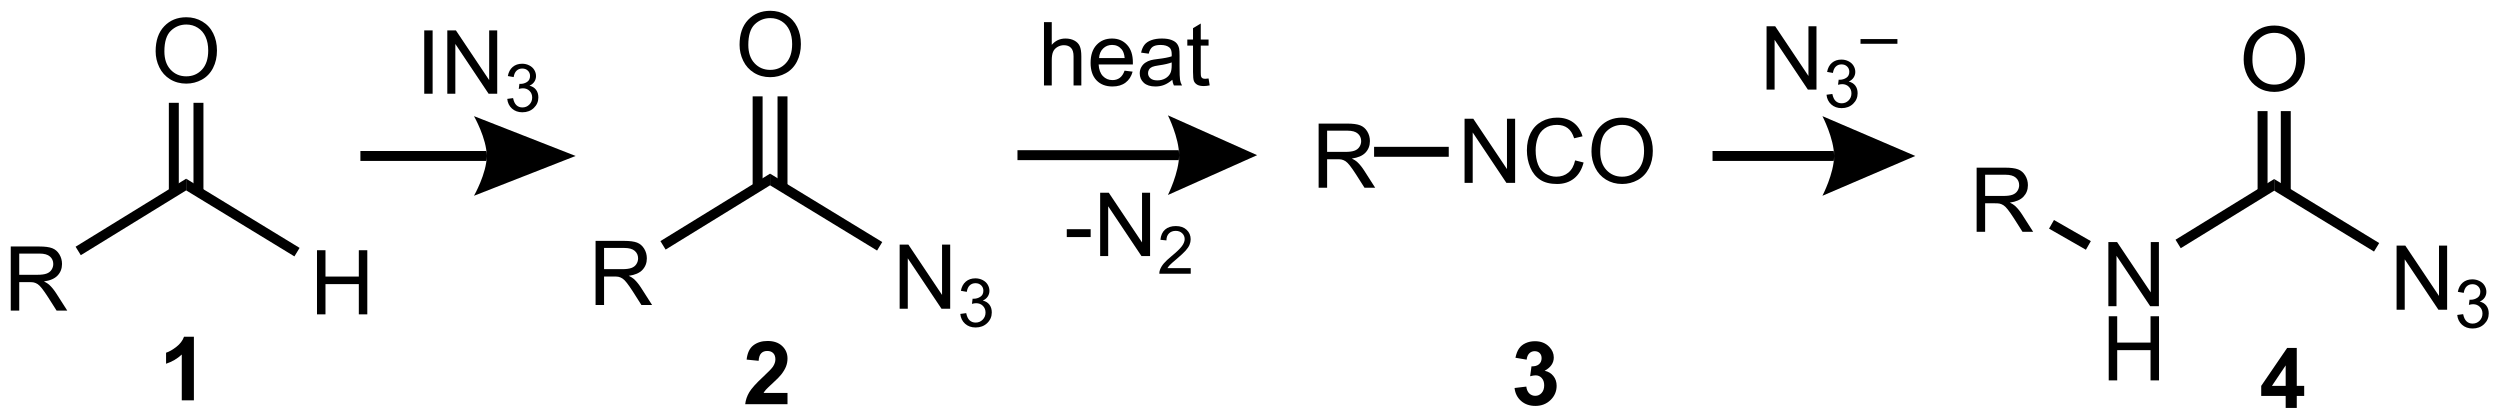<?xml version="1.0" encoding="UTF-8"?>
<!DOCTYPE svg PUBLIC '-//W3C//DTD SVG 1.0//EN'
          'http://www.w3.org/TR/2001/REC-SVG-20010904/DTD/svg10.dtd'>
<svg stroke-dasharray="none" shape-rendering="auto" xmlns="http://www.w3.org/2000/svg" font-family="'Dialog'" text-rendering="auto" width="620" fill-opacity="1" color-interpolation="auto" color-rendering="auto" preserveAspectRatio="xMidYMid meet" font-size="12px" viewBox="0 0 620 104" fill="black" xmlns:xlink="http://www.w3.org/1999/xlink" stroke="black" image-rendering="auto" stroke-miterlimit="10" stroke-linecap="square" stroke-linejoin="miter" font-style="normal" stroke-width="1" height="104" stroke-dashoffset="0" font-weight="normal" stroke-opacity="1"
><!--Generated by the Batik Graphics2D SVG Generator--><defs id="genericDefs"
  /><g
  ><defs id="defs1"
    ><clipPath clipPathUnits="userSpaceOnUse" id="clipPath1"
      ><path d="M3.359 4.221 L235.806 4.221 L235.806 43.155 L3.359 43.155 L3.359 4.221 Z"
      /></clipPath
      ><clipPath clipPathUnits="userSpaceOnUse" id="clipPath2"
      ><path d="M4.016 156.528 L4.016 194.381 L229.999 194.381 L229.999 156.528 Z"
      /></clipPath
    ></defs
    ><g transform="scale(2.667,2.667) translate(-3.359,-4.221) matrix(1.029,0,0,1.029,-0.771,-156.784)"
    ><path d="M123.175 173.433 L123.175 167.635 L125.746 167.635 Q126.521 167.635 126.924 167.791 Q127.328 167.946 127.568 168.342 Q127.81 168.737 127.81 169.217 Q127.81 169.834 127.41 170.259 Q127.011 170.681 126.176 170.794 Q126.481 170.942 126.64 171.084 Q126.975 171.393 127.275 171.854 L128.285 173.433 L127.32 173.433 L126.553 172.226 Q126.215 171.704 125.996 171.427 Q125.78 171.15 125.609 171.039 Q125.437 170.928 125.258 170.886 Q125.129 170.857 124.831 170.857 L123.942 170.857 L123.942 173.433 L123.175 173.433 ZM123.942 170.193 L125.59 170.193 Q126.118 170.193 126.413 170.085 Q126.711 169.977 126.864 169.737 Q127.019 169.497 127.019 169.217 Q127.019 168.806 126.719 168.542 Q126.421 168.276 125.777 168.276 L123.942 168.276 L123.942 170.193 Z" stroke="none" clip-path="url(#clipPath2)"
    /></g
    ><g transform="matrix(2.743,0,0,2.743,-11.015,-429.347)"
    ><path d="M136.43 173.058 L136.43 167.26 L137.219 167.26 L140.264 171.811 L140.264 167.26 L141 167.26 L141 173.058 L140.211 173.058 L137.166 168.502 L137.166 173.058 L136.43 173.058 ZM146.425 171.025 L147.192 171.218 Q146.952 172.165 146.325 172.663 Q145.697 173.159 144.793 173.159 Q143.854 173.159 143.266 172.776 Q142.681 172.394 142.372 171.671 Q142.066 170.946 142.066 170.116 Q142.066 169.209 142.412 168.536 Q142.76 167.861 143.398 167.511 Q144.036 167.16 144.803 167.16 Q145.673 167.16 146.267 167.603 Q146.86 168.046 147.095 168.85 L146.338 169.027 Q146.137 168.394 145.752 168.107 Q145.37 167.816 144.787 167.816 Q144.12 167.816 143.669 168.138 Q143.221 168.457 143.039 168.998 Q142.857 169.538 142.857 170.111 Q142.857 170.851 143.074 171.403 Q143.29 171.953 143.743 172.228 Q144.2 172.499 144.73 172.499 Q145.373 172.499 145.818 172.127 Q146.267 171.756 146.425 171.025 ZM147.905 170.234 Q147.905 168.79 148.681 167.975 Q149.456 167.157 150.682 167.157 Q151.483 167.157 152.127 167.542 Q152.773 167.925 153.11 168.61 Q153.45 169.296 153.45 170.166 Q153.45 171.049 153.095 171.745 Q152.738 172.441 152.085 172.8 Q151.433 173.159 150.677 173.159 Q149.859 173.159 149.213 172.763 Q148.57 172.365 148.238 171.682 Q147.905 170.996 147.905 170.234 ZM148.696 170.245 Q148.696 171.294 149.258 171.898 Q149.822 172.499 150.674 172.499 Q151.539 172.499 152.098 171.89 Q152.659 171.281 152.659 170.163 Q152.659 169.454 152.419 168.927 Q152.179 168.399 151.718 168.109 Q151.259 167.816 150.685 167.816 Q149.87 167.816 149.282 168.378 Q148.696 168.937 148.696 170.245 Z" stroke="none" clip-path="url(#clipPath2)"
    /></g
    ><g transform="matrix(2.743,0,0,2.743,-11.015,-429.347)"
    ><path d="M194.637 184.208 L194.637 178.41 L195.425 178.41 L198.471 182.961 L198.471 178.41 L199.206 178.41 L199.206 184.208 L198.418 184.208 L195.373 179.652 L195.373 184.208 L194.637 184.208 Z" stroke="none" clip-path="url(#clipPath2)"
    /></g
    ><g transform="matrix(2.743,0,0,2.743,-11.015,-429.347)"
    ><path d="M194.669 190.916 L194.669 185.118 L195.436 185.118 L195.436 187.499 L198.45 187.499 L198.45 185.118 L199.217 185.118 L199.217 190.916 L198.45 190.916 L198.45 188.182 L195.436 188.182 L195.436 190.916 L194.669 190.916 Z" stroke="none" clip-path="url(#clipPath2)"
    /></g
    ><g transform="matrix(2.743,0,0,2.743,-11.015,-429.347)"
    ><path d="M201.181 178.964 L200.709 178.198 L209.627 172.711 L209.63 173.766 Z" stroke="none" clip-path="url(#clipPath2)"
    /></g
    ><g transform="matrix(2.743,0,0,2.743,-11.015,-429.347)"
    ><path d="M220.696 184.528 L220.696 178.73 L221.484 178.73 L224.53 183.281 L224.53 178.73 L225.265 178.73 L225.265 184.528 L224.477 184.528 L221.432 179.972 L221.432 184.528 L220.696 184.528 Z" stroke="none" clip-path="url(#clipPath2)"
    /></g
    ><g transform="matrix(2.743,0,0,2.743,-11.015,-429.347)"
    ><path d="M226.179 184.999 L226.713 184.928 Q226.806 185.382 227.026 185.582 Q227.247 185.782 227.565 185.782 Q227.941 185.782 228.2 185.521 Q228.461 185.26 228.461 184.874 Q228.461 184.506 228.22 184.269 Q227.981 184.03 227.609 184.03 Q227.459 184.03 227.233 184.089 L227.293 183.62 Q227.346 183.626 227.378 183.626 Q227.72 183.626 227.993 183.448 Q228.266 183.27 228.266 182.899 Q228.266 182.606 228.066 182.414 Q227.868 182.22 227.554 182.22 Q227.241 182.22 227.034 182.416 Q226.826 182.612 226.767 183.004 L226.233 182.909 Q226.332 182.371 226.678 182.076 Q227.026 181.781 227.542 181.781 Q227.898 181.781 228.196 181.934 Q228.497 182.086 228.655 182.351 Q228.813 182.614 228.813 182.911 Q228.813 183.193 228.661 183.425 Q228.511 183.656 228.214 183.792 Q228.6 183.881 228.813 184.162 Q229.027 184.441 229.027 184.862 Q229.027 185.432 228.612 185.829 Q228.196 186.225 227.561 186.225 Q226.99 186.225 226.61 185.885 Q226.233 185.543 226.179 184.999 Z" stroke="none" clip-path="url(#clipPath2)"
    /></g
    ><g transform="matrix(2.743,0,0,2.743,-11.015,-429.347)"
    ><path d="M209.63 173.766 L209.627 172.711 L219.123 178.5 L218.654 179.268 Z" stroke="none" clip-path="url(#clipPath2)"
    /></g
    ><g transform="matrix(2.743,0,0,2.743,-11.015,-429.347)"
    ><path d="M206.87 161.911 Q206.87 160.466 207.646 159.651 Q208.421 158.834 209.647 158.834 Q210.448 158.834 211.092 159.219 Q211.738 159.601 212.075 160.287 Q212.415 160.972 212.415 161.842 Q212.415 162.726 212.059 163.422 Q211.703 164.118 211.05 164.476 Q210.398 164.835 209.642 164.835 Q208.824 164.835 208.178 164.44 Q207.535 164.041 207.203 163.358 Q206.87 162.673 206.87 161.911 ZM207.661 161.921 Q207.661 162.971 208.223 163.575 Q208.787 164.176 209.639 164.176 Q210.504 164.176 211.063 163.567 Q211.624 162.958 211.624 161.84 Q211.624 161.13 211.384 160.603 Q211.144 160.076 210.683 159.786 Q210.224 159.493 209.649 159.493 Q208.835 159.493 208.247 160.055 Q207.661 160.614 207.661 161.921 Z" stroke="none" clip-path="url(#clipPath2)"
    /></g
    ><g transform="matrix(2.743,0,0,2.743,-11.015,-429.347)"
    ><path d="M211.127 173.878 L211.127 166.57 L210.227 166.57 L210.227 173.878 ZM209.03 173.884 L209.03 166.57 L208.13 166.57 L208.13 173.884 Z" stroke="none" clip-path="url(#clipPath2)"
    /></g
    ><g transform="matrix(2.743,0,0,2.743,-11.015,-429.347)"
    ><path d="M182.727 177.481 L182.727 171.683 L185.298 171.683 Q186.073 171.683 186.477 171.838 Q186.88 171.994 187.12 172.389 Q187.363 172.785 187.363 173.265 Q187.363 173.882 186.962 174.306 Q186.564 174.728 185.728 174.841 Q186.034 174.989 186.192 175.132 Q186.527 175.44 186.827 175.901 L187.837 177.481 L186.872 177.481 L186.105 176.273 Q185.767 175.751 185.549 175.474 Q185.332 175.197 185.161 175.087 Q184.99 174.976 184.81 174.934 Q184.681 174.905 184.383 174.905 L183.495 174.905 L183.495 177.481 L182.727 177.481 ZM183.495 174.24 L185.143 174.24 Q185.67 174.24 185.965 174.132 Q186.263 174.024 186.416 173.784 Q186.572 173.544 186.572 173.265 Q186.572 172.853 186.271 172.59 Q185.973 172.323 185.33 172.323 L183.495 172.323 L183.495 174.24 Z" stroke="none" clip-path="url(#clipPath2)"
    /></g
    ><g transform="matrix(2.743,0,0,2.743,-11.015,-429.347)"
    ><path d="M193.053 178.325 L192.606 179.105 L189.273 177.196 L189.72 176.415 Z" stroke="none" clip-path="url(#clipPath2)"
    /></g
    ><g transform="matrix(2.743,0,0,2.743,-11.015,-429.347)"
    ><path d="M210.668 193.408 L210.668 192.32 L208.457 192.32 L208.457 191.413 L210.801 187.982 L211.671 187.982 L211.671 191.41 L212.342 191.41 L212.342 192.32 L211.671 192.32 L211.671 193.408 L210.668 193.408 ZM210.668 191.41 L210.668 189.562 L209.427 191.41 L210.668 191.41 Z" stroke="none" clip-path="url(#clipPath2)"
    /></g
    ><g transform="matrix(2.743,0,0,2.743,-11.015,-429.347)"
    ><path d="M4.988 184.608 L4.988 178.81 L7.559 178.81 Q8.334 178.81 8.738 178.966 Q9.141 179.121 9.381 179.517 Q9.623 179.912 9.623 180.392 Q9.623 181.009 9.223 181.434 Q8.825 181.856 7.989 181.969 Q8.294 182.117 8.453 182.259 Q8.788 182.567 9.088 183.029 L10.098 184.608 L9.133 184.608 L8.366 183.401 Q8.028 182.879 7.809 182.602 Q7.593 182.325 7.422 182.214 Q7.25 182.103 7.071 182.061 Q6.942 182.032 6.644 182.032 L5.755 182.032 L5.755 184.608 L4.988 184.608 ZM5.755 181.368 L7.403 181.368 Q7.931 181.368 8.226 181.26 Q8.524 181.152 8.677 180.912 Q8.832 180.672 8.832 180.392 Q8.832 179.981 8.532 179.717 Q8.234 179.451 7.59 179.451 L5.755 179.451 L5.755 181.368 Z" stroke="none" clip-path="url(#clipPath2)"
    /></g
    ><g transform="matrix(2.743,0,0,2.743,-11.015,-429.347)"
    ><path d="M11.321 179.597 L10.85 178.831 L20.844 172.682 L20.846 173.738 Z" stroke="none" clip-path="url(#clipPath2)"
    /></g
    ><g transform="matrix(2.743,0,0,2.743,-11.015,-429.347)"
    ><path d="M32.676 184.946 L32.676 179.148 L33.443 179.148 L33.443 181.529 L36.457 181.529 L36.457 179.148 L37.224 179.148 L37.224 184.946 L36.457 184.946 L36.457 182.212 L33.443 182.212 L33.443 184.946 L32.676 184.946 Z" stroke="none" clip-path="url(#clipPath2)"
    /></g
    ><g transform="matrix(2.743,0,0,2.743,-11.015,-429.347)"
    ><path d="M20.846 173.738 L20.844 172.682 L31.102 178.937 L30.634 179.706 Z" stroke="none" clip-path="url(#clipPath2)"
    /></g
    ><g transform="matrix(2.743,0,0,2.743,-11.015,-429.347)"
    ><path d="M18.087 161.161 Q18.087 159.716 18.862 158.901 Q19.637 158.084 20.863 158.084 Q21.665 158.084 22.308 158.469 Q22.954 158.851 23.291 159.537 Q23.632 160.222 23.632 161.092 Q23.632 161.976 23.276 162.672 Q22.92 163.368 22.266 163.726 Q21.614 164.085 20.858 164.085 Q20.04 164.085 19.394 163.69 Q18.751 163.291 18.419 162.608 Q18.087 161.923 18.087 161.161 ZM18.878 161.171 Q18.878 162.221 19.439 162.825 Q20.003 163.426 20.855 163.426 Q21.72 163.426 22.279 162.817 Q22.841 162.208 22.841 161.09 Q22.841 160.38 22.601 159.853 Q22.361 159.326 21.899 159.036 Q21.441 158.743 20.866 158.743 Q20.051 158.743 19.463 159.305 Q18.878 159.864 18.878 161.171 Z" stroke="none" clip-path="url(#clipPath2)"
    /></g
    ><g transform="matrix(2.743,0,0,2.743,-11.015,-429.347)"
    ><path d="M22.409 173.889 L22.409 165.82 L21.509 165.82 L21.509 173.889 ZM20.181 173.895 L20.181 165.82 L19.281 165.82 L19.281 173.895 Z" stroke="none" clip-path="url(#clipPath2)"
    /></g
    ><g transform="matrix(2.743,0,0,2.743,-11.015,-429.347)"
    ><path d="M21.546 192.717 L20.45 192.717 L20.45 188.579 Q19.848 189.141 19.03 189.412 L19.03 188.415 Q19.46 188.274 19.962 187.883 Q20.468 187.49 20.655 186.967 L21.546 186.967 L21.546 192.717 Z" stroke="none" clip-path="url(#clipPath2)"
    /></g
    ><g transform="matrix(2.743,0,0,2.743,-11.015,-429.347)"
    ><path d="M57.863 184.101 L57.863 178.303 L60.434 178.303 Q61.209 178.303 61.612 178.458 Q62.016 178.614 62.256 179.009 Q62.498 179.405 62.498 179.885 Q62.498 180.501 62.098 180.926 Q61.7 181.348 60.864 181.461 Q61.169 181.609 61.328 181.751 Q61.663 182.06 61.963 182.521 L62.973 184.101 L62.008 184.101 L61.241 182.893 Q60.903 182.371 60.684 182.094 Q60.468 181.817 60.297 181.707 Q60.125 181.596 59.946 181.554 Q59.817 181.524 59.519 181.524 L58.63 181.524 L58.63 184.101 L57.863 184.101 ZM58.63 180.86 L60.278 180.86 Q60.806 180.86 61.101 180.752 Q61.399 180.644 61.552 180.404 Q61.707 180.164 61.707 179.885 Q61.707 179.473 61.407 179.209 Q61.109 178.943 60.465 178.943 L58.63 178.943 L58.63 180.86 Z" stroke="none" clip-path="url(#clipPath2)"
    /></g
    ><g transform="matrix(2.743,0,0,2.743,-11.015,-429.347)"
    ><path d="M64.196 179.09 L63.725 178.323 L73.638 172.224 L73.64 173.279 Z" stroke="none" clip-path="url(#clipPath2)"
    /></g
    ><g transform="matrix(2.743,0,0,2.743,-11.015,-429.347)"
    ><path d="M85.355 184.436 L85.355 178.638 L86.143 178.638 L89.188 183.189 L89.188 178.638 L89.924 178.638 L89.924 184.436 L89.136 184.436 L86.09 179.88 L86.09 184.436 L85.355 184.436 Z" stroke="none" clip-path="url(#clipPath2)"
    /></g
    ><g transform="matrix(2.743,0,0,2.743,-11.015,-429.347)"
    ><path d="M90.838 184.907 L91.372 184.836 Q91.465 185.291 91.684 185.49 Q91.906 185.69 92.224 185.69 Q92.6 185.69 92.859 185.429 Q93.12 185.168 93.12 184.782 Q93.12 184.415 92.879 184.177 Q92.639 183.938 92.267 183.938 Q92.117 183.938 91.892 183.997 L91.951 183.529 Q92.004 183.535 92.036 183.535 Q92.378 183.535 92.651 183.357 Q92.924 183.179 92.924 182.807 Q92.924 182.514 92.724 182.322 Q92.526 182.129 92.212 182.129 Q91.9 182.129 91.692 182.324 Q91.484 182.52 91.425 182.912 L90.891 182.817 Q90.99 182.279 91.336 181.984 Q91.684 181.69 92.2 181.69 Q92.556 181.69 92.855 181.842 Q93.155 181.994 93.314 182.259 Q93.472 182.522 93.472 182.819 Q93.472 183.102 93.32 183.333 Q93.169 183.564 92.873 183.701 Q93.258 183.79 93.472 184.071 Q93.685 184.349 93.685 184.771 Q93.685 185.34 93.27 185.738 Q92.855 186.133 92.22 186.133 Q91.648 186.133 91.269 185.793 Q90.891 185.451 90.838 184.907 Z" stroke="none" clip-path="url(#clipPath2)"
    /></g
    ><g transform="matrix(2.743,0,0,2.743,-11.015,-429.347)"
    ><path d="M73.64 173.279 L73.638 172.224 L83.781 178.408 L83.313 179.177 Z" stroke="none" clip-path="url(#clipPath2)"
    /></g
    ><g transform="matrix(2.743,0,0,2.743,-11.015,-429.347)"
    ><path d="M70.881 160.578 Q70.881 159.133 71.656 158.318 Q72.432 157.501 73.658 157.501 Q74.459 157.501 75.103 157.886 Q75.749 158.268 76.086 158.953 Q76.426 159.639 76.426 160.509 Q76.426 161.392 76.07 162.089 Q75.714 162.785 75.06 163.143 Q74.409 163.502 73.652 163.502 Q72.835 163.502 72.189 163.106 Q71.546 162.708 71.213 162.025 Q70.881 161.34 70.881 160.578 ZM71.672 160.588 Q71.672 161.638 72.234 162.241 Q72.798 162.843 73.65 162.843 Q74.515 162.843 75.073 162.233 Q75.635 161.625 75.635 160.506 Q75.635 159.797 75.395 159.27 Q75.155 158.743 74.694 158.452 Q74.235 158.16 73.66 158.16 Q72.846 158.16 72.257 158.721 Q71.672 159.28 71.672 160.588 Z" stroke="none" clip-path="url(#clipPath2)"
    /></g
    ><g transform="matrix(2.743,0,0,2.743,-11.015,-429.347)"
    ><path d="M75.214 173.438 L75.214 165.237 L74.314 165.237 L74.314 173.438 ZM72.964 173.444 L72.964 165.237 L72.064 165.237 L72.064 173.444 Z" stroke="none" clip-path="url(#clipPath2)"
    /></g
    ><g transform="matrix(2.743,0,0,2.743,-11.015,-429.347)"
    ><path d="M75.215 192.052 L75.215 193.067 L71.392 193.067 Q71.454 192.492 71.765 191.977 Q72.076 191.462 72.992 190.613 Q73.729 189.925 73.895 189.682 Q74.12 189.343 74.12 189.014 Q74.12 188.649 73.923 188.452 Q73.729 188.256 73.382 188.256 Q73.041 188.256 72.839 188.463 Q72.637 188.667 72.606 189.146 L71.519 189.037 Q71.618 188.137 72.13 187.746 Q72.642 187.353 73.411 187.353 Q74.252 187.353 74.733 187.808 Q75.215 188.261 75.215 188.936 Q75.215 189.319 75.078 189.669 Q74.94 190.016 74.64 190.396 Q74.444 190.647 73.926 191.121 Q73.411 191.594 73.271 191.75 Q73.134 191.905 73.049 192.052 L75.215 192.052 Z" stroke="none" clip-path="url(#clipPath2)"
    /></g
    ><g transform="matrix(2.743,0,0,2.743,-11.015,-429.347)"
    ><path d="M140.95 191.604 L142.012 191.477 Q142.061 191.883 142.283 192.099 Q142.507 192.312 142.825 192.312 Q143.163 192.312 143.395 192.055 Q143.629 191.797 143.629 191.359 Q143.629 190.945 143.405 190.703 Q143.184 190.461 142.863 190.461 Q142.653 190.461 142.358 190.542 L142.481 189.648 Q142.926 189.659 143.16 189.456 Q143.395 189.25 143.395 188.909 Q143.395 188.62 143.223 188.448 Q143.051 188.276 142.765 188.276 Q142.483 188.276 142.283 188.471 Q142.085 188.667 142.043 189.042 L141.03 188.87 Q141.137 188.352 141.348 188.042 Q141.561 187.729 141.942 187.552 Q142.325 187.375 142.796 187.375 Q143.606 187.375 144.093 187.891 Q144.496 188.312 144.496 188.844 Q144.496 189.596 143.671 190.047 Q144.163 190.151 144.457 190.518 Q144.754 190.885 144.754 191.406 Q144.754 192.159 144.202 192.693 Q143.653 193.224 142.832 193.224 Q142.054 193.224 141.541 192.776 Q141.03 192.328 140.95 191.604 Z" stroke="none" clip-path="url(#clipPath2)"
    /></g
    ><g transform="matrix(2.743,0,0,2.743,-11.015,-429.347)"
    ><path d="M36.6 171.075 L48.022 171.075 L48.022 170.175 L36.6 170.175 ZM56.059 170.625 L46.87 174.225 C46.87 174.225 48.022 172.199 48.022 170.625 C48.022 169.051 46.87 167.025 46.87 167.025 Z" stroke="none" clip-path="url(#clipPath2)"
    /></g
    ><g transform="matrix(2.743,0,0,2.743,-11.015,-429.347)"
    ><path d="M158.85 171.075 L169.838 171.075 L169.838 170.175 L158.85 170.175 ZM177.182 170.625 L168.785 174.225 C168.785 174.225 169.838 172.199 169.838 170.625 C169.838 169.051 168.785 167.025 168.785 167.025 Z" stroke="none" clip-path="url(#clipPath2)"
    /></g
    ><g transform="matrix(2.743,0,0,2.743,-11.015,-429.347)"
    ><path d="M96.007 171.003 L110.618 171.003 L110.618 170.103 L96.007 170.103 ZM117.674 170.553 L109.61 174.153 C109.61 174.153 110.618 172.128 110.618 170.553 C110.618 168.978 109.61 166.953 109.61 166.953 Z" stroke="none" clip-path="url(#clipPath2)"
    /></g
    ><g transform="matrix(2.743,0,0,2.743,-11.015,-429.347)"
    ><path d="M42.372 165 L42.372 159.273 L43.13 159.273 L43.13 165 L42.372 165 ZM44.457 165 L44.457 159.273 L45.236 159.273 L48.243 163.768 L48.243 159.273 L48.97 159.273 L48.97 165 L48.191 165 L45.184 160.5 L45.184 165 L44.457 165 Z" stroke="none" clip-path="url(#clipPath2)"
    /></g
    ><g transform="matrix(2.743,0,0,2.743,-11.015,-429.347)"
    ><path d="M49.877 165.465 L50.404 165.395 Q50.496 165.844 50.713 166.041 Q50.932 166.239 51.246 166.239 Q51.617 166.239 51.873 165.981 Q52.131 165.723 52.131 165.342 Q52.131 164.979 51.893 164.744 Q51.656 164.508 51.289 164.508 Q51.141 164.508 50.918 164.567 L50.977 164.104 Q51.029 164.11 51.06 164.11 Q51.398 164.11 51.668 163.934 Q51.938 163.758 51.938 163.391 Q51.938 163.102 51.74 162.912 Q51.545 162.721 51.234 162.721 Q50.926 162.721 50.721 162.915 Q50.516 163.108 50.457 163.494 L49.93 163.401 Q50.027 162.869 50.369 162.578 Q50.713 162.287 51.223 162.287 Q51.574 162.287 51.869 162.438 Q52.166 162.588 52.322 162.85 Q52.478 163.11 52.478 163.403 Q52.478 163.682 52.328 163.911 Q52.18 164.139 51.887 164.274 Q52.268 164.362 52.478 164.639 Q52.69 164.915 52.69 165.331 Q52.69 165.893 52.279 166.286 Q51.869 166.676 51.242 166.676 Q50.678 166.676 50.303 166.34 Q49.93 166.002 49.877 165.465 Z" stroke="none" clip-path="url(#clipPath2)"
    /></g
    ><g transform="matrix(2.743,0,0,2.743,-11.015,-429.347)"
    ><path d="M98.404 164.25 L98.404 158.523 L99.107 158.523 L99.107 160.578 Q99.599 160.008 100.349 160.008 Q100.81 160.008 101.148 160.19 Q101.49 160.37 101.635 160.69 Q101.781 161.01 101.781 161.62 L101.781 164.25 L101.078 164.25 L101.078 161.62 Q101.078 161.094 100.849 160.854 Q100.622 160.612 100.203 160.612 Q99.891 160.612 99.615 160.776 Q99.341 160.938 99.224 161.216 Q99.107 161.492 99.107 161.979 L99.107 164.25 L98.404 164.25 ZM105.691 162.914 L106.418 163.003 Q106.246 163.641 105.78 163.992 Q105.316 164.344 104.595 164.344 Q103.684 164.344 103.15 163.784 Q102.618 163.221 102.618 162.211 Q102.618 161.164 103.158 160.586 Q103.697 160.008 104.556 160.008 Q105.387 160.008 105.913 160.576 Q106.441 161.141 106.441 162.167 Q106.441 162.229 106.439 162.354 L103.345 162.354 Q103.384 163.039 103.731 163.404 Q104.079 163.766 104.598 163.766 Q104.986 163.766 105.259 163.562 Q105.533 163.359 105.691 162.914 ZM103.384 161.776 L105.699 161.776 Q105.652 161.253 105.434 160.992 Q105.098 160.586 104.564 160.586 Q104.079 160.586 103.749 160.911 Q103.418 161.234 103.384 161.776 ZM110.008 163.737 Q109.617 164.07 109.255 164.208 Q108.896 164.344 108.482 164.344 Q107.797 164.344 107.43 164.01 Q107.062 163.674 107.062 163.156 Q107.062 162.852 107.201 162.599 Q107.341 162.346 107.565 162.195 Q107.789 162.042 108.07 161.964 Q108.279 161.909 108.695 161.859 Q109.547 161.758 109.951 161.617 Q109.953 161.471 109.953 161.432 Q109.953 161.003 109.755 160.828 Q109.484 160.589 108.953 160.589 Q108.458 160.589 108.221 160.763 Q107.984 160.938 107.872 161.378 L107.185 161.284 Q107.279 160.844 107.492 160.573 Q107.708 160.299 108.115 160.154 Q108.521 160.008 109.055 160.008 Q109.586 160.008 109.917 160.133 Q110.25 160.258 110.406 160.448 Q110.562 160.635 110.625 160.924 Q110.662 161.104 110.662 161.573 L110.662 162.51 Q110.662 163.492 110.706 163.753 Q110.75 164.01 110.883 164.25 L110.148 164.25 Q110.039 164.031 110.008 163.737 ZM109.951 162.167 Q109.568 162.323 108.802 162.432 Q108.367 162.495 108.188 162.573 Q108.008 162.651 107.909 162.802 Q107.812 162.953 107.812 163.135 Q107.812 163.417 108.026 163.604 Q108.24 163.792 108.648 163.792 Q109.055 163.792 109.37 163.615 Q109.688 163.438 109.836 163.128 Q109.951 162.891 109.951 162.424 L109.951 162.167 ZM113.285 163.62 L113.387 164.242 Q113.09 164.305 112.856 164.305 Q112.473 164.305 112.262 164.185 Q112.051 164.062 111.965 163.865 Q111.879 163.667 111.879 163.034 L111.879 160.648 L111.363 160.648 L111.363 160.102 L111.879 160.102 L111.879 159.073 L112.579 158.651 L112.579 160.102 L113.285 160.102 L113.285 160.648 L112.579 160.648 L112.579 163.073 Q112.579 163.375 112.616 163.461 Q112.652 163.547 112.736 163.599 Q112.822 163.648 112.978 163.648 Q113.095 163.648 113.285 163.62 Z" stroke="none" clip-path="url(#clipPath2)"
    /></g
    ><g transform="matrix(2.743,0,0,2.743,-11.015,-429.347)"
    ><path d="M100.465 177.956 L100.465 177.248 L102.624 177.248 L102.624 177.956 L100.465 177.956 ZM103.483 179.675 L103.483 173.948 L104.261 173.948 L107.269 178.443 L107.269 173.948 L107.996 173.948 L107.996 179.675 L107.217 179.675 L104.209 175.175 L104.209 179.675 L103.483 179.675 Z" stroke="none" clip-path="url(#clipPath2)"
    /></g
    ><g transform="matrix(2.743,0,0,2.743,-11.015,-429.347)"
    ><path d="M111.672 180.767 L111.672 181.275 L108.832 181.275 Q108.827 181.084 108.895 180.908 Q109.002 180.619 109.241 180.338 Q109.481 180.056 109.932 179.687 Q110.631 179.113 110.877 178.777 Q111.124 178.441 111.124 178.142 Q111.124 177.83 110.899 177.615 Q110.676 177.398 110.315 177.398 Q109.934 177.398 109.706 177.627 Q109.477 177.855 109.475 178.259 L108.932 178.205 Q108.989 177.597 109.352 177.281 Q109.715 176.963 110.327 176.963 Q110.946 176.963 111.305 177.306 Q111.666 177.648 111.666 178.154 Q111.666 178.412 111.561 178.662 Q111.456 178.91 111.209 179.185 Q110.965 179.46 110.397 179.941 Q109.922 180.339 109.787 180.482 Q109.653 180.625 109.565 180.767 L111.672 180.767 Z" stroke="none" clip-path="url(#clipPath2)"
    /></g
    ><g transform="matrix(2.743,0,0,2.743,-11.015,-429.347)"
    ><path d="M128.25 170.7 L128.25 169.8 L135 169.8 L135 170.7 Z" stroke="none" clip-path="url(#clipPath2)"
    /></g
    ><g transform="matrix(2.743,0,0,2.743,-11.015,-429.347)"
    ><path d="M163.734 164.625 L163.734 158.898 L164.513 158.898 L167.521 163.393 L167.521 158.898 L168.247 158.898 L168.247 164.625 L167.469 164.625 L164.461 160.125 L164.461 164.625 L163.734 164.625 Z" stroke="none" clip-path="url(#clipPath2)"
    /></g
    ><g transform="matrix(2.743,0,0,2.743,-11.015,-429.347)"
    ><path d="M169.154 165.09 L169.682 165.02 Q169.773 165.469 169.99 165.666 Q170.209 165.864 170.523 165.864 Q170.894 165.864 171.15 165.606 Q171.408 165.348 171.408 164.967 Q171.408 164.604 171.17 164.369 Q170.934 164.133 170.566 164.133 Q170.418 164.133 170.195 164.192 L170.254 163.729 Q170.307 163.735 170.338 163.735 Q170.676 163.735 170.945 163.559 Q171.215 163.383 171.215 163.016 Q171.215 162.727 171.018 162.537 Q170.822 162.346 170.512 162.346 Q170.203 162.346 169.998 162.54 Q169.793 162.733 169.734 163.119 L169.207 163.026 Q169.305 162.494 169.646 162.203 Q169.99 161.912 170.5 161.912 Q170.851 161.912 171.146 162.063 Q171.443 162.213 171.6 162.475 Q171.756 162.735 171.756 163.028 Q171.756 163.307 171.605 163.536 Q171.457 163.764 171.164 163.899 Q171.545 163.987 171.756 164.264 Q171.967 164.54 171.967 164.956 Q171.967 165.518 171.557 165.911 Q171.146 166.301 170.519 166.301 Q169.955 166.301 169.58 165.965 Q169.207 165.627 169.154 165.09 Z" stroke="none" clip-path="url(#clipPath2)"
    /></g
    ><g transform="matrix(2.743,0,0,2.743,-11.015,-429.347)"
    ><path d="M172.228 160.483 L172.228 160.057 L175.565 160.057 L175.565 160.483 L172.228 160.483 Z" stroke="none" clip-path="url(#clipPath2)"
    /></g
  ></g
></svg
>
